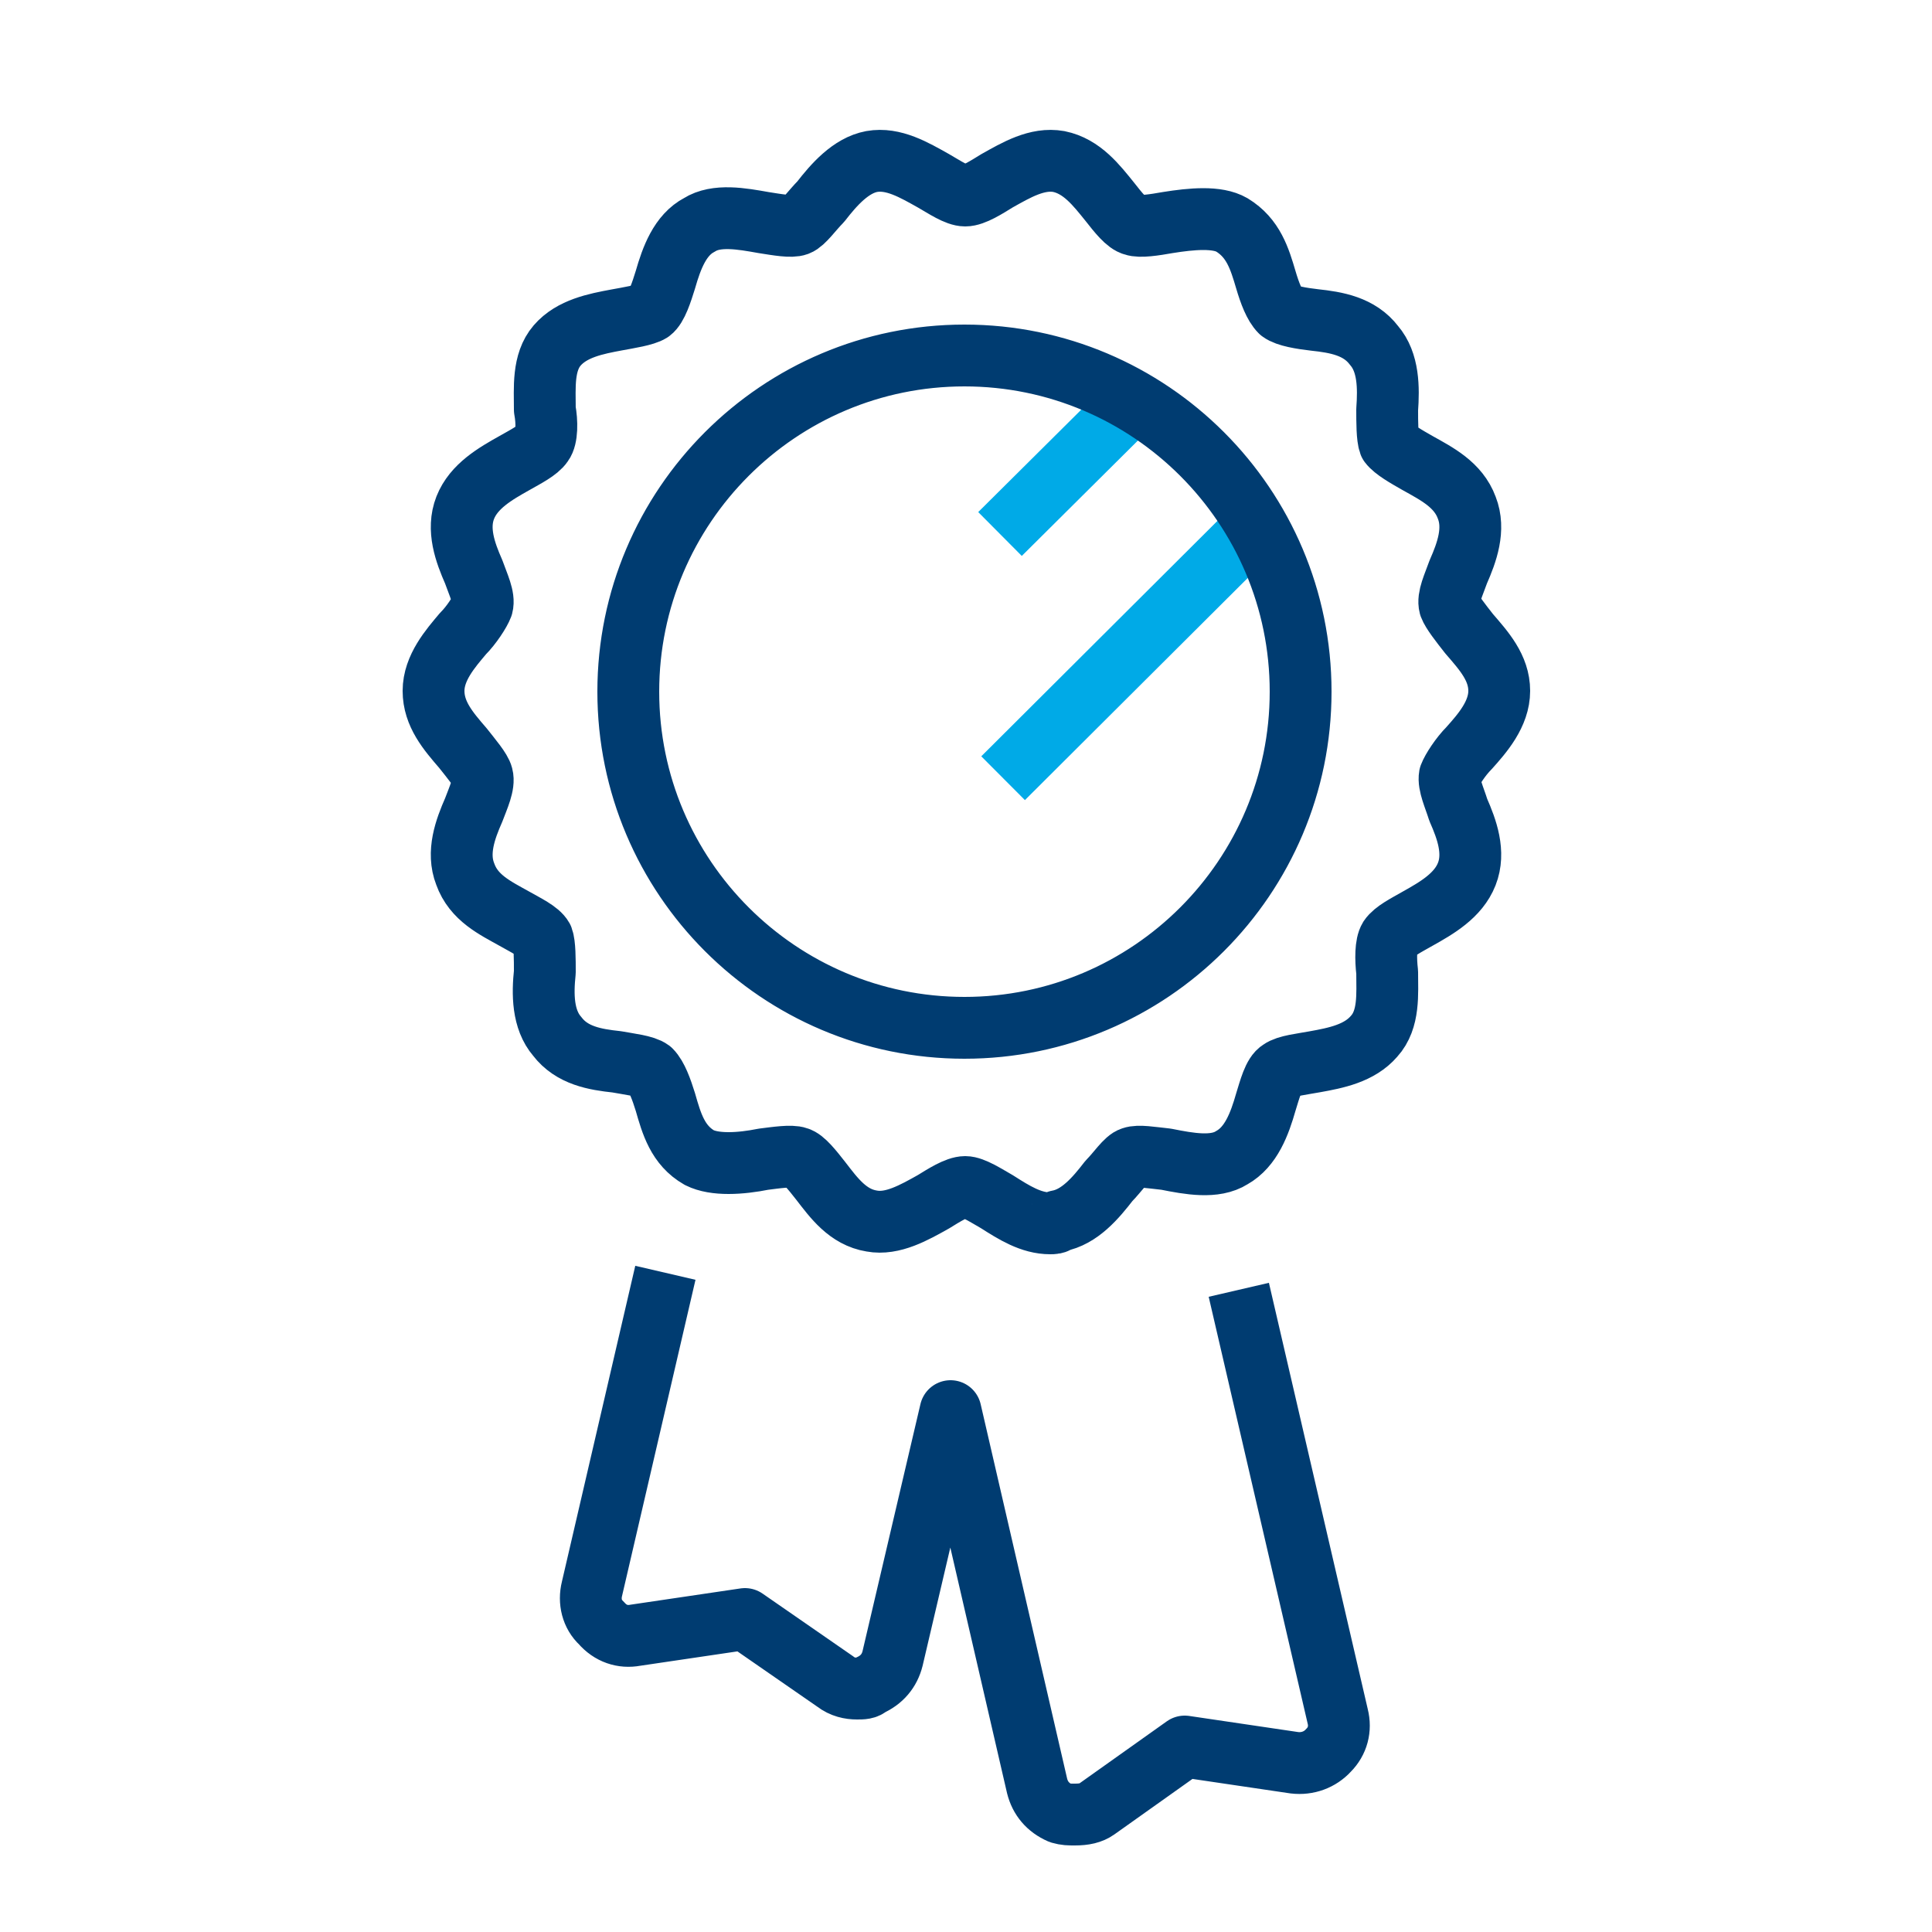 <?xml version="1.0" encoding="utf-8"?>
<!-- Generator: Adobe Illustrator 26.2.1, SVG Export Plug-In . SVG Version: 6.00 Build 0)  -->
<svg version="1.1" id="Layer_1" xmlns="http://www.w3.org/2000/svg" xmlns:xlink="http://www.w3.org/1999/xlink" x="0px" y="0px"
	 viewBox="0 0 250 250" style="enable-background:new 0 0 250 250;" xml:space="preserve">
<style type="text/css">
	.st0{fill:none;stroke:#00AAE7;stroke-width:8;stroke-linejoin:round;stroke-miterlimit:10;}
	.st1{fill:none;stroke:#003C71;stroke-width:8;stroke-linejoin:round;stroke-miterlimit:10;}
</style>
<g>
	<path class="st0" d="M129.8,100.7l31.5-31.4 M129.4,69.1l16-15.9"/>
	<path class="st1" d="M81.3,89.5c0-24,19.5-43.5,43.5-43.5s43.5,19.5,43.5,43.5S148.8,133,124.8,133S81.3,113.5,81.3,89.5z
		 M81.3,89.5c0-24,19.5-43.5,43.5-43.5s43.5,19.5,43.5,43.5S148.8,133,124.8,133S81.3,113.5,81.3,89.5z M135.9,158.3
		c-2.5,0-4.7-1.4-6.9-2.8c-1.4-0.8-3.1-1.9-4.1-1.9c-1.1,0-2.8,1.1-4.1,1.9c-2.5,1.4-5.3,3-8,2.5c-3.1-0.5-4.9-3-6.6-5.2
		c-1.1-1.4-2.2-2.8-3-3c-0.8-0.3-2.8,0-4.4,0.2c-3,0.6-6.3,0.8-8.3-0.2c-2.8-1.6-3.6-4.4-4.4-7.2c-0.5-1.6-1.1-3.3-1.9-4.1
		c-0.8-0.6-2.8-0.8-4.4-1.1c-2.8-0.3-5.8-0.8-7.7-3.3c-1.9-2.2-1.9-5.5-1.6-8.3c0-1.7,0-3.6-0.3-4.4c-0.5-0.9-2.2-1.7-3.6-2.5
		c-2.5-1.4-5.3-2.7-6.4-5.8c-1.1-2.8,0-5.8,1.1-8.3c0.6-1.6,1.4-3.3,1.1-4.4c-0.2-0.8-1.4-2.2-2.5-3.6c-1.9-2.2-3.8-4.4-3.8-7.4
		s2.2-5.5,3.8-7.4c1.1-1.1,2.2-2.8,2.5-3.6c0.3-1.1-0.5-2.7-1.1-4.4c-1.1-2.5-2.2-5.5-1.1-8.3c1.1-2.8,3.9-4.4,6.4-5.8
		c1.4-0.8,3-1.6,3.6-2.5c0.6-0.8,0.6-2.8,0.3-4.4c0-2.8-0.3-6.1,1.6-8.3c1.9-2.2,5-2.8,7.7-3.3c1.6-0.3,3.6-0.6,4.4-1.1
		c0.8-0.6,1.4-2.5,1.9-4.1c0.8-2.8,1.9-5.8,4.4-7.1c2.2-1.4,5.5-0.8,8.3-0.3c1.9,0.3,3.6,0.6,4.4,0.3c0.8-0.3,1.9-1.9,3-3
		c1.7-2.2,3.9-4.7,6.6-5.2c2.8-0.5,5.5,1.1,8,2.5c1.4,0.8,3,1.9,4.1,1.9s2.8-1.1,4.1-1.9c2.5-1.4,5.2-3,8-2.5c3,0.6,4.9,3.1,6.6,5.2
		c1.1,1.4,2.2,2.8,3.1,3c0.8,0.3,2.7,0,4.4-0.3c3.1-0.5,6.4-0.8,8.3,0.3c2.8,1.7,3.6,4.4,4.4,7.1c0.5,1.7,1.1,3.3,1.9,4.1
		c0.8,0.6,2.7,0.9,4.4,1.1c2.8,0.3,5.8,0.8,7.7,3.3c1.9,2.2,1.9,5.5,1.7,8.3c0,1.6,0,3.6,0.3,4.4c0.6,0.8,2.2,1.7,3.6,2.5
		c2.5,1.4,5.3,2.8,6.4,5.8c1.1,2.8,0,5.8-1.1,8.3c-0.6,1.7-1.4,3.3-1.1,4.4c0.3,0.8,1.4,2.2,2.5,3.6c1.9,2.2,3.9,4.4,3.9,7.4
		s-2.2,5.5-3.9,7.4c-1.1,1.1-2.2,2.8-2.5,3.6c-0.2,1.1,0.6,2.8,1.1,4.4c1.1,2.5,2.2,5.5,1.1,8.3c-1.1,2.8-3.9,4.4-6.4,5.8
		c-1.4,0.8-3,1.6-3.6,2.5c-0.5,0.8-0.5,2.7-0.3,4.4c0,2.8,0.3,6.1-1.7,8.3c-1.9,2.2-4.9,2.8-7.7,3.3c-1.6,0.3-3.6,0.5-4.4,1.1
		c-0.9,0.5-1.4,2.5-1.9,4.1c-0.8,2.8-1.9,5.8-4.4,7.2c-2.2,1.4-5.5,0.8-8.5,0.2c-1.9-0.2-3.6-0.5-4.4-0.2c-0.8,0.2-1.9,1.9-3,3
		c-1.7,2.2-3.8,4.7-6.6,5.2C136.7,158.3,136.2,158.3,135.9,158.3z M86.1,164.7l-9.5,40.9c-0.4,1.6,0,3.3,1.2,4.4
		c1.2,1.4,2.8,1.9,4.4,1.6l14.2-2.1l11.7,8.1c0.9,0.7,1.9,0.9,2.8,0.9c0.7,0,1.2,0,1.6-0.4c1.6-0.7,2.6-1.9,3-3.5l7.5-32l11.2,48.5
		c0.4,1.6,1.4,2.8,3,3.5c0.7,0.2,1.1,0.2,1.9,0.2c1.2,0,2.1-0.2,2.8-0.7l11.4-8.1l14.2,2.1c1.7,0.2,3.3-0.4,4.4-1.6
		c1.2-1.2,1.6-2.8,1.2-4.4l-12.8-55.2"/>
</g>
</svg>
